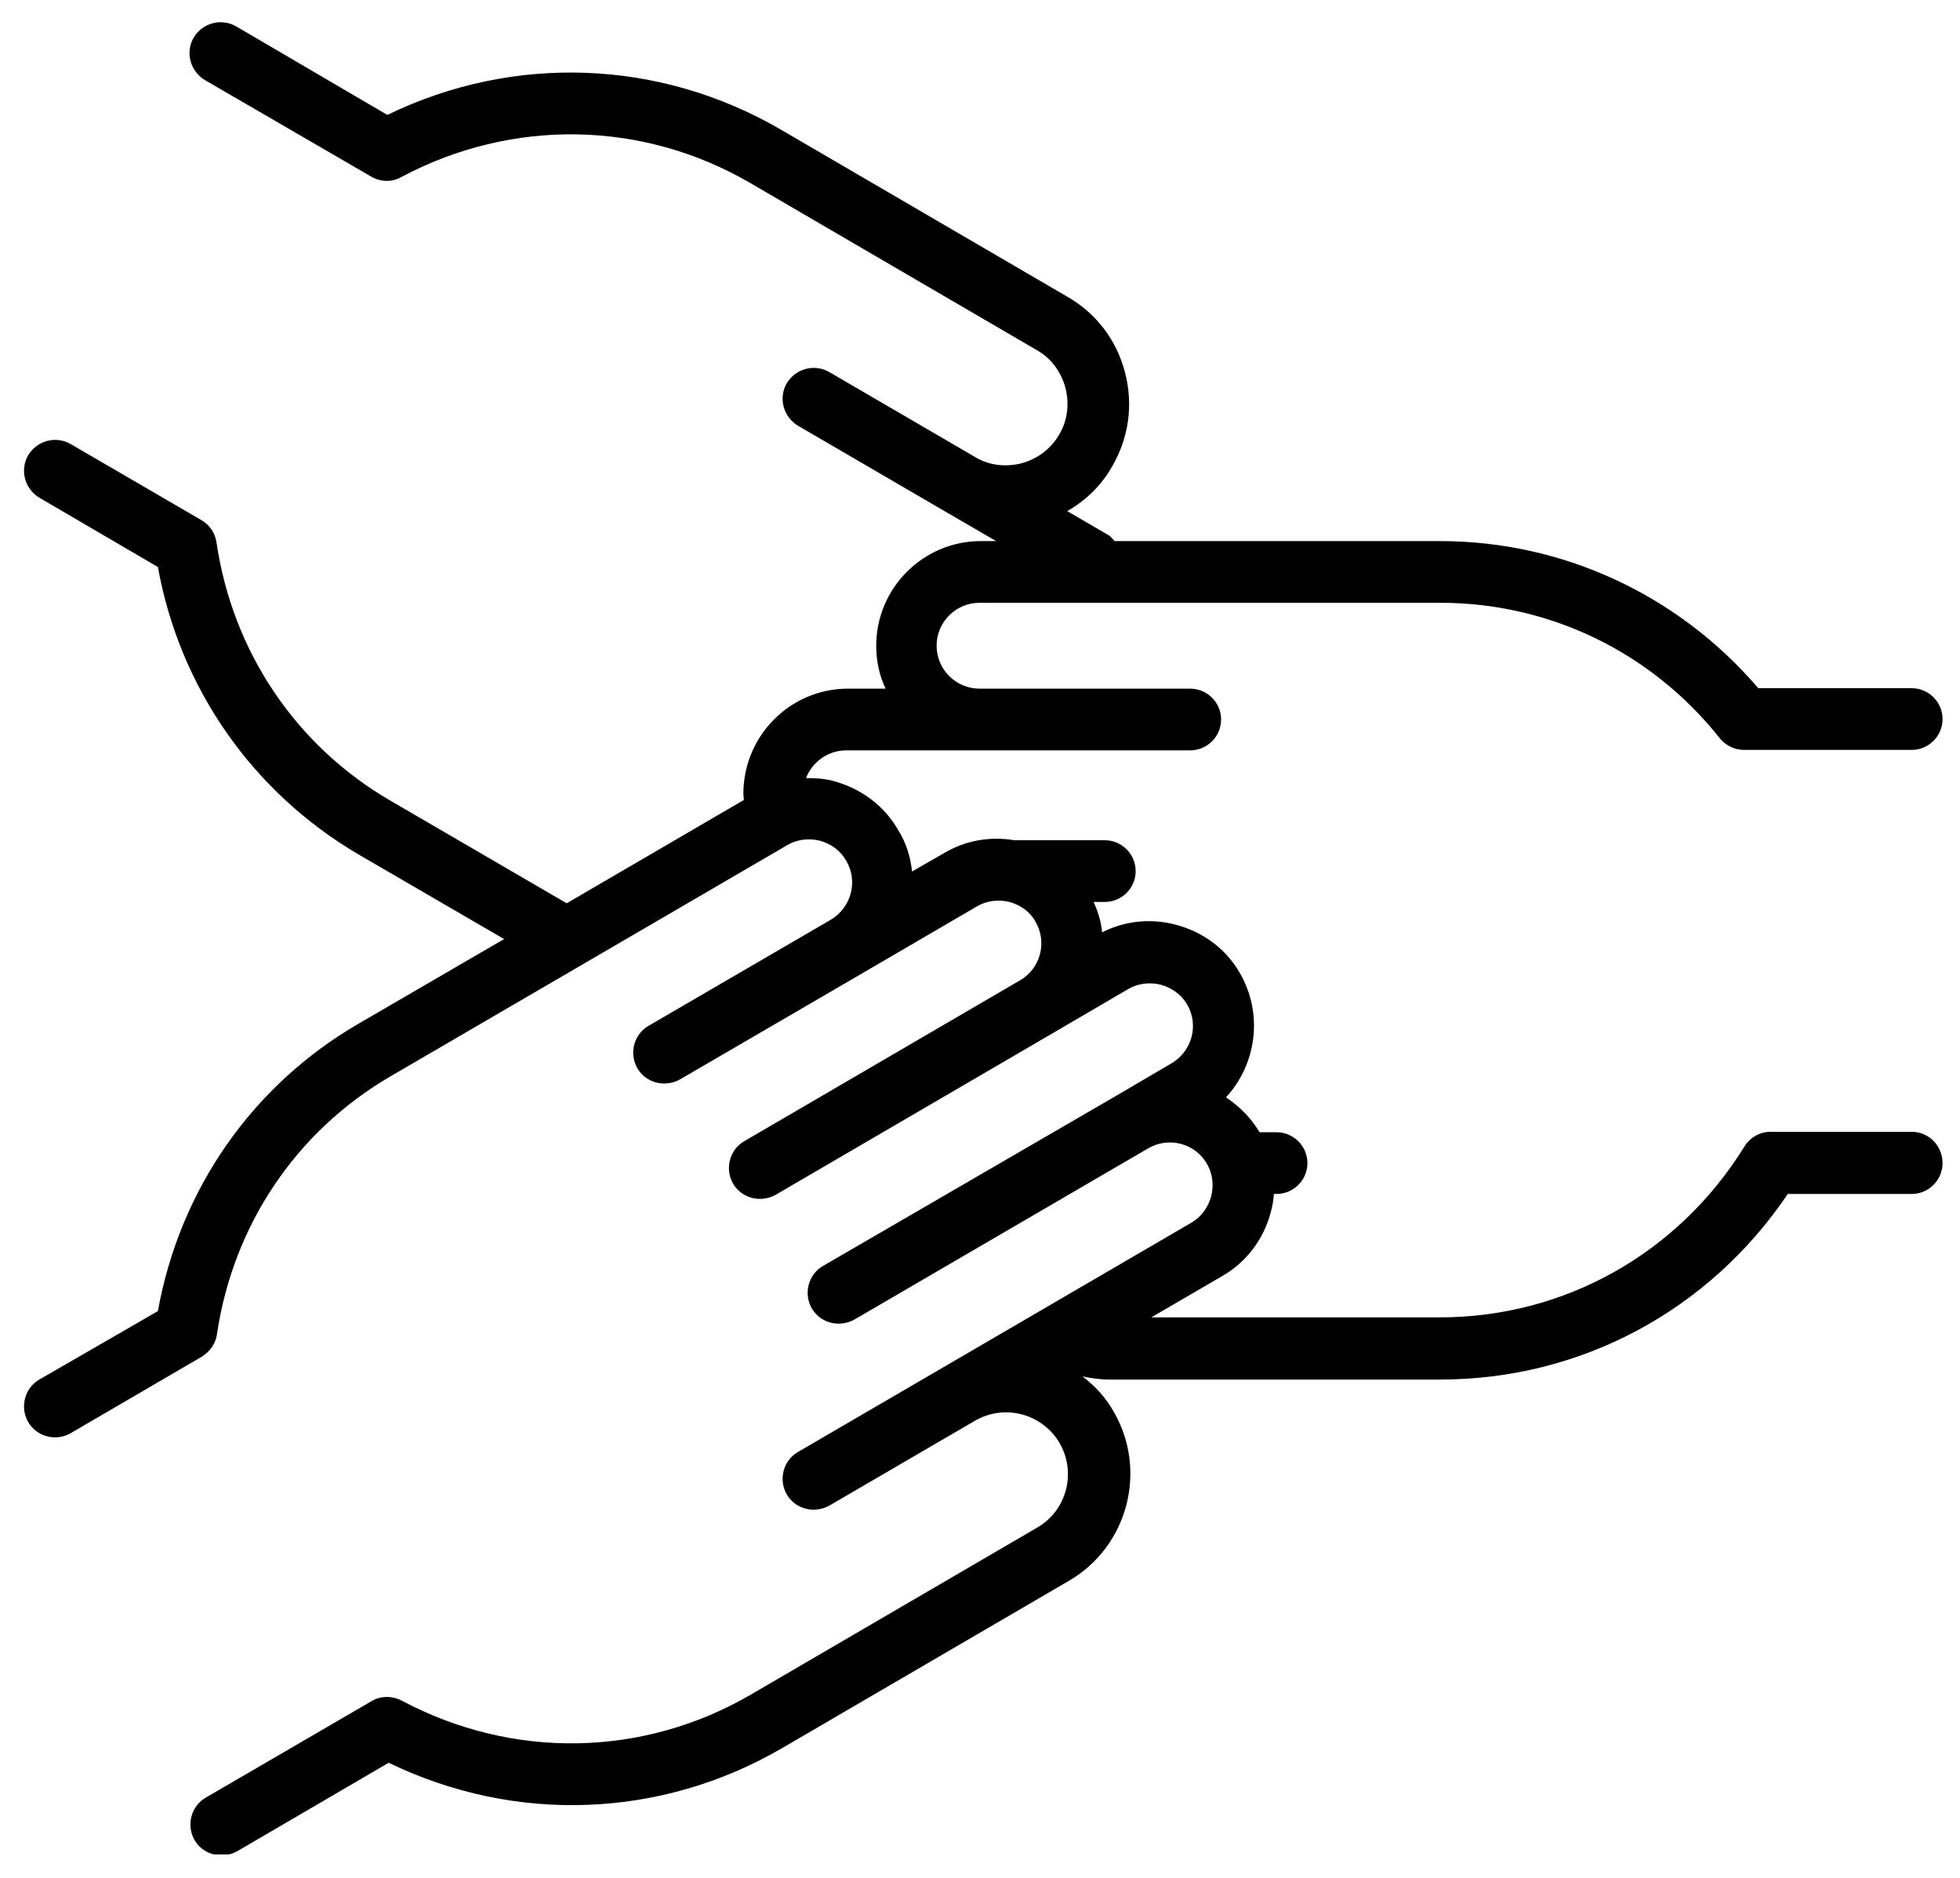<svg xmlns="http://www.w3.org/2000/svg" xmlns:xlink="http://www.w3.org/1999/xlink" id="Layer_1" x="0px" y="0px" viewBox="0 0 438.2 420" style="enable-background:new 0 0 438.2 420;" xml:space="preserve"><style type="text/css">	.st0{clip-path:url(#SVGID_00000062164490986286496030000000292675355670990483_);}	.st1{clip-path:url(#SVGID_00000077315255588121499780000000011116060979222157_);}	.st2{clip-path:url(#SVGID_00000102505998096725412170000005468743545035664514_);}	.st3{clip-path:url(#SVGID_00000066500783647495232900000007733086309127421601_);}	.st4{clip-path:url(#SVGID_00000052824783460487731930000001885687714890157205_);}	.st5{clip-path:url(#SVGID_00000121988848762461392520000001171186286660061110_);}	.st6{clip-path:url(#SVGID_00000098187783070157114190000016061896716287129510_);}</style><g>	<defs>		<rect id="SVGID_1_" x="4.7" y="3.7" width="430.7" height="411"></rect>	</defs>	<clipPath id="SVGID_00000106109385128577618840000005540671386962590137_">		<use xlink:href="#SVGID_1_" style="overflow:visible;"></use>	</clipPath>	<g style="clip-path:url(#SVGID_00000106109385128577618840000005540671386962590137_);">		<path d="M427.4,253.1h-31.5c-2.4,0-4.6,1.2-5.9,3.3c-14.8,23.9-40.2,38.2-68.1,38.2h-64.5l15.8-9.2c5.4-3.1,9.3-8.2,10.9-14.3   c0.4-1.4,0.6-2.7,0.7-4.1h0.6c3.8,0,6.9-3.1,6.9-6.9s-3.1-6.9-6.9-6.9h-3.8c-1.9-3.2-4.5-5.8-7.5-7.8c6.8-7.4,8.4-18.6,3.1-27.8   c-3.1-5.4-8.2-9.2-14.3-10.8c-5.6-1.5-11.4-0.9-16.5,1.7c-0.2-2.3-0.9-4.6-1.9-6.8h2.5c3.8,0,6.9-3.1,6.9-6.9   c0-3.8-3.1-6.9-6.9-6.9h-20.2c-5.4-0.9-10.8,0-15.6,2.8l-7.3,4.2c-0.3-3.2-1.3-6.4-3.1-9.3c-3.1-5.4-8.2-9.2-14.3-10.9   c-2.1-0.6-4.2-0.7-6.3-0.7c1.4-3.6,4.9-6.2,9-6.2h76.9c3.8,0,6.9-3.1,6.9-6.9c0-3.8-3.1-6.9-6.9-6.9h-47.1c-5.3,0-9.6-4.3-9.6-9.6   c0-5.3,4.3-9.6,9.6-9.6H322c24.4,0,47.2,11,62.5,30.3c1.3,1.6,3.3,2.6,5.4,2.6h37.5c3.8,0,6.9-3.1,6.9-6.9c0-3.8-3.1-6.9-6.9-6.9   h-34.3c-17.9-20.9-43.7-32.9-71.2-32.9h-72.7c-0.5-0.5-0.9-1.1-1.5-1.4l-9.1-5.3c4.2-2.4,7.7-5.8,10.1-10.1   c3.7-6.4,4.7-13.8,2.8-21c-1.9-7.2-6.4-13.1-12.8-16.8l-64.1-37.4c-27.1-15.8-59.8-17-88-3.3L52.8,5.9c-3.3-1.9-7.5-0.8-9.5,2.5   c-1.9,3.3-0.8,7.5,2.5,9.5L83,39.5c2.1,1.2,4.6,1.3,6.7,0.1c24.8-13.2,53.9-12.7,78,1.3l64.1,37.4c3.2,1.8,5.4,4.8,6.4,8.4   c0.9,3.6,0.5,7.3-1.4,10.5c-1.9,3.2-4.8,5.4-8.4,6.4c-3.6,0.9-7.3,0.5-10.4-1.4l0,0l-32.6-19c-3.3-1.9-7.5-0.8-9.5,2.5   c-1.9,3.3-0.8,7.5,2.5,9.5l32.6,19c0,0,0,0,0,0l11.7,6.8h-3.4c-12.9,0-23.4,10.5-23.4,23.4c0,3.4,0.7,6.7,2.1,9.6h-8.4   c-12.9,0-23.4,10.5-23.4,23.5c0,0.5,0.1,0.9,0.1,1.4l-39.6,23.1L87.2,179c-21.1-12.3-35.2-33.3-38.8-57.7c-0.3-2.1-1.5-3.9-3.4-5   L15.8,99.3c-3.3-1.9-7.5-0.8-9.5,2.5c-1.9,3.3-0.8,7.5,2.5,9.5l26.5,15.5c4.9,27.1,21.2,50.4,44.9,64.3l32.5,18.9l-32.5,18.9   c-23.8,13.8-40,37.1-44.9,64.3L8.8,308.5c-3.3,1.9-4.4,6.2-2.5,9.5c1.9,3.3,6.2,4.4,9.5,2.5l29.3-17.1c1.8-1.1,3.1-2.9,3.4-5   c3.6-24.4,17.7-45.4,38.8-57.7L176,189c2.2-1.3,4.8-1.6,7.3-1c2.5,0.7,4.6,2.2,5.9,4.5c2.7,4.6,1.1,10.5-3.5,13.2l0,0L145,229.4   c-3.3,1.9-4.4,6.2-2.5,9.5c1.3,2.2,3.6,3.4,6,3.4c1.2,0,2.4-0.3,3.5-0.9l40.7-23.7h0l25.7-15c2.2-1.3,4.8-1.6,7.3-1   c2.5,0.7,4.6,2.2,5.8,4.4c2.7,4.6,1.1,10.5-3.4,13.1c0,0,0,0,0,0l-61.7,36c-3.3,1.9-4.4,6.2-2.5,9.5c1.3,2.2,3.6,3.4,6,3.4   c1.2,0,2.4-0.3,3.5-0.9l61.7-36c0,0,0,0,0,0s0,0,0,0l17.1-10c2.2-1.3,4.8-1.6,7.3-1c2.5,0.7,4.6,2.2,5.9,4.4   c2.7,4.6,1.1,10.5-3.5,13.2l-12.1,7.1c0,0,0,0,0,0L184,283.1c-3.3,1.9-4.4,6.2-2.5,9.5c1.3,2.2,3.6,3.4,6,3.4   c1.2,0,2.4-0.3,3.5-0.9l65.7-38.3c0,0,0,0,0,0c4.6-2.7,10.5-1.1,13.1,3.4c1.3,2.2,1.6,4.8,1,7.3c-0.7,2.5-2.2,4.6-4.4,5.9   L211,305.7c0,0,0,0,0,0c0,0,0,0,0,0v0l-32.6,19c-3.3,1.9-4.4,6.2-2.5,9.5c1.3,2.2,3.6,3.4,6,3.4c1.2,0,2.4-0.3,3.5-0.9l32.6-19   c6.6-3.8,15-1.6,18.9,5c3.8,6.6,1.6,15.1-5,18.9l-64.1,37.4c-24.1,14-53.2,14.5-78,1.3c-2.1-1.1-4.7-1.1-6.7,0.1l-37.1,21.6   c-3.3,1.9-4.4,6.2-2.5,9.5c1.3,2.2,3.6,3.4,6,3.4c1.2,0,2.4-0.3,3.5-0.9l33.9-19.8c28.3,13.7,60.9,12.5,88-3.3l64.1-37.4   c13.2-7.7,17.6-24.7,10-37.8c-1.8-3.2-4.2-5.8-7-7.9c1.9,0.4,3.9,0.7,6,0.7H322c31.4,0,60.1-15.4,77.7-41.5h27.7   c3.8,0,6.9-3.1,6.9-6.9C434.3,256.2,431.2,253.1,427.4,253.1z"></path>	</g></g></svg>